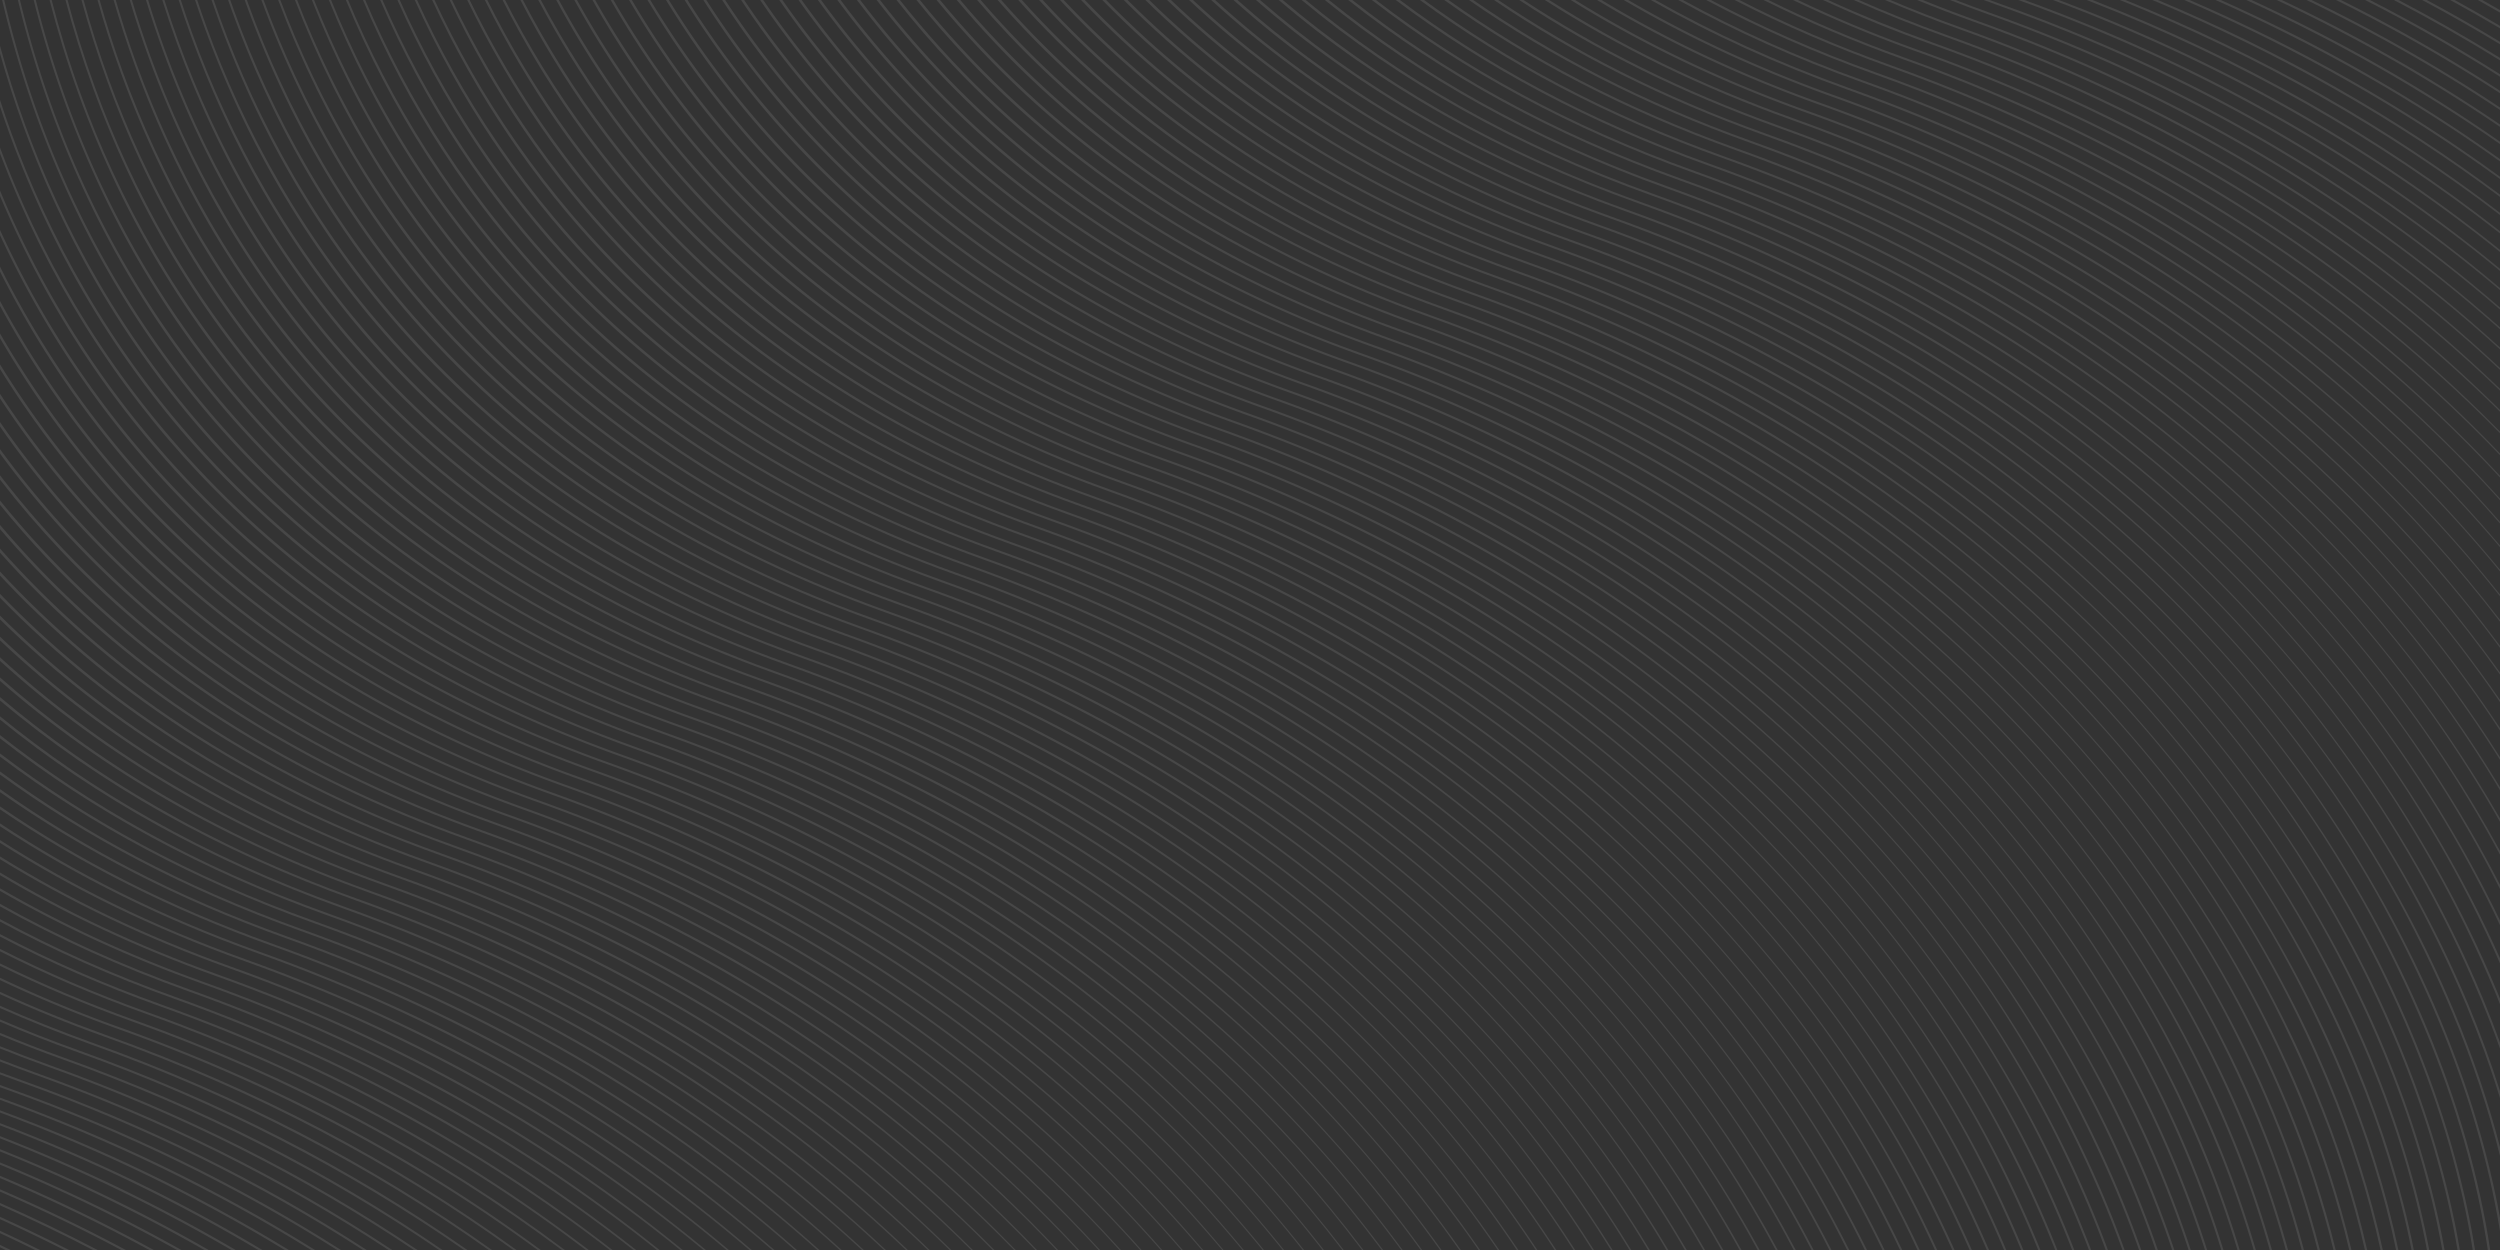 <svg xmlns="http://www.w3.org/2000/svg" width="8000" height="4000" viewBox="0 0 8000 4000"><rect x="0" y="0" width="8000" height="4000" fill="#333333" stroke="none"/><defs><style>.cls-1{isolation:isolate;}.cls-2{opacity:0.1;mix-blend-mode:overlay;}.cls-3{fill:#fff;}</style></defs><g class="cls-1"><g id="Layer_1" data-name="Layer 1"><g class="cls-2"><path class="cls-3" d="M7943.13,0q28.56,16,56.87,32.41v7.93Q7964.72,19.92,7929,0Z"/><path class="cls-3" d="M7854.76,0q73.5,40.32,145.24,82.79v7.9Q7921.3,44.12,7840.36,0Z"/><path class="cls-3" d="M7765.47,0Q7885,64.07,8000,133.72v7.9Q7878.09,67.8,7750.75,0Z"/><path class="cls-3" d="M7675,0q166.9,87.29,325,185.37v7.85Q7835.09,91.06,7660.05,0Z"/><path class="cls-3" d="M7583.47,0Q7799,109.94,8000,237.59v7.84Q7792.31,113.76,7568.2,0Z"/><path class="cls-3" d="M7490.73,0A5101.18,5101.18,0,0,1,8000,290.53v7.75A5196.61,5196.61,0,0,0,7475.16,0Z"/><path class="cls-3" d="M7396.67,0Q7713.46,153.44,8000,344.13v7.68A5196.24,5196.24,0,0,0,7380.9,0Z"/><path class="cls-3" d="M7301.35,0Q7670.91,174.21,8000,398.4V406C7776.92,254.46,7537.93,118.43,7285.28,0Z"/><path class="cls-3" d="M7204.63,0Q7628.52,194.27,8000,453.42v7.5C7749,286.4,7477.32,131.76,7188.2,0Z"/><path class="cls-3" d="M7106.27,0Q7586.15,213.62,8000,509.19v7.37C7721.3,318.17,7416.25,144.59,7089.58,0Z"/><path class="cls-3" d="M7006.36,0C7364.71,154.77,7696.82,343.85,8000,565.66v7.27C7693.75,349.75,7354.71,156.86,6989.36,0Z"/><path class="cls-3" d="M6904.71,0C7302.71,166.57,7669,374.93,8000,622.94v7.16C7666.36,381.15,7292.61,168.54,6887.35,0Z"/><path class="cls-3" d="M6801.23,0C7240.15,177.78,7641.29,405.73,8000,681v7C7639.15,412.29,7229.89,179.58,6783.47,0Z"/><path class="cls-3" d="M6695.71,0c481.21,188.34,918,436.19,1304.29,739.94v6.86C7612.11,443.18,7166.46,189.93,6677.5,0Z"/><path class="cls-3" d="M6588,0C7113,198.21,7586.16,466.28,8000,799.66v6.73C7585.25,473.77,7102.26,199.51,6569.31,0Z"/><path class="cls-3" d="M6478,0C7048.2,207.33,7558.7,496,8000,860.33v6.54C7558.55,504.05,7037.15,208.26,6458.65,0Z"/><path class="cls-3" d="M6347.64,0h18.86q19.83,7.32,39.9,14.5C7006.89,229.43,7541.74,534.11,8000,921.88v6.34C7546.75,546.35,7006.26,236.16,6404.2,20.69Q6375.74,10.51,6347.64,0Z"/><path class="cls-3" d="M6239.68,0h18.09q51.16,19.8,104,38.72C6981.86,260.67,7532,578.34,8000,984.35v6.17c-462.24-399.35-1018.48-723-1640.43-945.61Q6298.88,23.19,6239.68,0Z"/><path class="cls-3" d="M6134.43,0H6152q80.49,32.61,165.21,63C6957.06,292,7522.45,623,8000,1047.78v6C7529.11,636.49,6957.05,299,6315,69.16Q6223,36.25,6134.43,0Z"/><path class="cls-3" d="M6031.87,0h16.92q107.94,45.68,223.76,87.22C6932.5,323.43,7513.18,668,8000,1112.2v5.91c-479.19-435.8-1067.14-787.6-1729.65-1024.7Q6148.12,49.65,6031.87,0Z"/><path class="cls-3" d="M5931.6,0H5948q133.68,59,279.88,111.46C6908.15,354.93,7504.18,713.57,8000,1177.69v5.78C7512.87,728.67,6908.94,362.18,6225.72,117.65Q6074,63.36,5931.6,0Z"/><path class="cls-3" d="M5833.51,0h16q157.89,72.45,333.78,135.71c691.65,247.53,1296.21,614.15,1797,1089.65q9.9,9.41,19.73,18.85v5.73c-494.66-474.36-1114.65-856-1818.88-1108Q6000.76,77.36,5833.51,0Z"/><path class="cls-3" d="M7935.67,1249.61q32.52,30.89,64.33,62.31v5.64C7498.21,823.07,6862.06,425.82,6136.48,166.15A4169.77,4169.77,0,0,1,5737.39,0h15.68a4128,4128,0,0,0,385.61,160C6830.34,407.52,7434.92,774.11,7935.67,1249.61Z"/><path class="cls-3" d="M7891,1273.86q55.52,52.73,109,107v5.54c-508.47-515.22-1160.88-928.57-1908.12-1196Q5856.34,106.09,5643.17,0h15.36c134.72,66.63,279.64,128.41,435.55,184.2C6785.73,431.74,7390.29,798.36,7891,1273.86Z"/><path class="cls-3" d="M7846.43,1298.11Q7925.3,1373,8000,1451v5.49C7485.32,919.94,6816.54,490,6047.25,214.64Q5785.07,120.8,5550.64,0h15.09c148.19,75.93,309.06,145.94,483.72,208.45C6741.1,456,7345.68,822.6,7846.43,1298.11Z"/><path class="cls-3" d="M7801.8,1322.35q102.63,97.47,198.2,200.13V1528C7479.61,969.39,6794.36,522.24,6002.64,238.89Q5714.4,135.72,5459.77,0h14.83c160.88,85.31,337.14,163.59,530.24,232.7C6696.49,480.23,7301.05,846.85,7801.8,1322.35Z"/><path class="cls-3" d="M7757.19,1346.62Q7884,1467.07,8000,1595.38v5.39C7474.44,1019.55,6772.57,554.65,5958,263.14Q5644.26,150.84,5370.38,0H5385c172.86,94.75,363.95,181.34,575.2,257C6651.86,504.5,7256.45,871.1,7757.19,1346.62Z"/><path class="cls-3" d="M7712.56,1370.85Q7864.07,1514.73,8000,1669.7v5.46C7469.84,1070.53,6751.24,587.23,5913.4,287.38Q5574.66,166.15,5282.45,0h14.41C5481,104.25,5686.45,199.18,5915.6,281.19,6607.25,528.75,7211.84,895.35,7712.56,1370.85Z"/><path class="cls-3" d="M7668,1395.12A4550.67,4550.67,0,0,1,8000,1745.58v5.5C7465.85,1122.29,6730.35,620,5868.77,311.6Q5505.52,181.6,5195.85,0h14.26C5404.94,113.79,5624.2,217.1,5871,305.41,6562.62,553,7167.23,919.59,7668,1395.12Z"/><path class="cls-3" d="M7623.32,1419.34A4540.74,4540.74,0,0,1,8000,1823.09v5.62C7462.53,1175,6710,652.87,5824.16,335.85Q5436.83,197.22,5110.5,0h14.12c204.9,123.38,437.55,235.11,701.74,329.66C6518,577.22,7122.6,943.84,7623.32,1419.34Z"/><path class="cls-3" d="M7578.72,1443.61A4527.75,4527.75,0,0,1,8000,1902.35v5.82C7459.93,1228.6,6690.16,686,5779.53,360.1Q5368.55,213,5026.31,0h14c214.4,133,460,253.2,741.41,353.91C6473.38,601.47,7078,968.09,7578.72,1443.61Z"/><path class="cls-3" d="M7534.08,1467.83c170.37,161.79,326.41,334.71,465.92,515.63v6.07C7458.11,1283.24,6670.91,719.32,5734.93,384.34Q5300.68,228.93,4943.29,0h13.89c223.38,142.66,481.55,271.36,779.95,378.15C6428.78,625.71,7033.36,992.33,7534.08,1467.83Z"/><path class="cls-3" d="M7489.48,1492.06c188.76,179.27,359.93,372.21,510.52,574.55V2073C7457.14,1339,6652.31,752.88,5690.29,408.59Q5233.2,245,4861.36,0h13.77C5107,152.33,5377.29,289.59,5692.49,402.4,6384.15,650,6988.73,1016.55,7489.48,1492.06Z"/><path class="cls-3" d="M7444.85,1516.3c207.67,197.22,394,411,555.15,635.63v6.82C7457.1,1396,6634.41,786.7,5645.69,432.84,5326,318.41,5036.76,173.61,4780.47,0h13.66C5033.94,162,5316,307.89,5647.89,426.65,6339.54,674.18,6944.1,1040.8,7444.85,1516.3Z"/><path class="cls-3" d="M7400.21,1540.55c227.15,215.69,428.81,451.19,599.79,699v7.34C7458.09,1454.31,6617.27,820.77,5601.06,457.08,5266.56,337.37,4965.47,184.42,4700.52,0h13.58c247.33,171.72,540.84,326.24,889.16,450.9C6294.91,698.43,6899.5,1065.05,7400.21,1540.55Z"/><path class="cls-3" d="M7355.61,1564.8c247.21,234.76,464.25,493,644.39,765.05v8C7460.22,1514.1,6601,855.16,5556.45,481.33,5207.4,356.41,4894.75,195.3,4621.56,0H4635c254.41,181.42,559,344.65,923.62,475.14C6250.3,722.68,6854.86,1089.3,7355.61,1564.8Z"/><path class="cls-3" d="M7311,1589c268,254.49,500.51,536.53,689,833.91v8.78C7463.6,1575.5,6585.64,889.88,5511.82,505.58,5148.43,375.52,4824.49,206.24,4543.46,0h13.39C4817.91,191.13,5133.21,363.1,5514,499.39,6205.67,746.92,6810.26,1113.54,7311,1589Z"/><path class="cls-3" d="M7266.37,1613.29c289.55,275,537.68,582.07,733.63,905.95v9.68C7468.42,1638.7,6571.36,925,5467.21,529.83,5089.67,394.7,4754.7,217.26,4466.21,0h13.32c267.33,200.82,593,381.61,989.88,523.64C6161.06,771.17,6765.65,1137.79,7266.37,1613.29Z"/><path class="cls-3" d="M7221.76,1637.54c312,296.27,575.88,629.86,778.24,981.54v10.73C7474.83,1704,6558.23,960.51,5422.58,554.07,5031.1,414,4685.4,228.33,4389.82,0H4403c273.19,210.51,609,400.17,1021.74,547.88C6116.43,795.44,6721,1162,7221.76,1637.54Z"/><path class="cls-3" d="M7177.13,1661.78C7512.59,1980.32,7792.47,2342,8000,2723v11.89C7483.08,1771.48,6546.48,996.49,5378,578.29,4972.73,433.26,4616.52,239.46,4314.2,0h13.19c278.68,220.18,624.26,418.74,1052.78,572.1C6071.83,819.66,6676.41,1186.28,7177.13,1661.78Z"/><path class="cls-3" d="M7132.53,1686c360.12,342,656.21,733.72,867.47,1145.56v13.23C7493.48,1841.75,6536.32,1033.06,5333.34,602.54,4914.51,452.64,4548.07,250.65,4239.35,0h13.09c283.83,229.84,638.9,437.38,1083.1,596.35C6027.19,843.91,6631.78,1210.53,7132.53,1686Z"/><path class="cls-3" d="M7087.89,1710.28c386.26,366.78,698.84,790.8,912.11,1235.5v14.62C7506.41,1915.14,6528,1070.3,5288.74,626.79,4856.48,472.08,4480,261.91,4165.24,0h13c288.63,239.48,652.91,456.05,1112.68,620.6C5982.59,868.16,6587.18,1234.78,7087.89,1710.28Z"/><path class="cls-3" d="M7043.29,1734.52c414.12,393.27,743.57,852.32,956.71,1332.08v16.12C7522.37,1992.32,6521.91,1108.34,5244.11,651,4798.59,491.58,4412.35,273.21,4091.82,0h12.93c293.1,249.1,666.32,474.76,1141.55,644.85C5938,892.4,6542.54,1259,7043.29,1734.52Z"/><path class="cls-3" d="M7988.53,3167.86q5.8,13.93,11.47,27.89v17.53q-8.59-21.45-17.53-42.92C7516.33,2050.83,6502,1141.42,5199.5,675.28,4740.88,511.14,4345.07,284.56,4019.1,0H4032C4329.2,258.69,4711.09,493.51,5201.7,669.09c691.65,247.54,1296.24,614.16,1797,1089.66C7434.87,2173,7777.17,2660.26,7988.53,3167.86Z"/><path class="cls-3" d="M6954,1783c436.24,414.25,778.53,901.51,989.87,1409.09q29.91,71.8,56.1,143.88v19.4q-28.62-80.21-62.13-160.75c-466.17-1119.53-1480.52-2028.94-2783-2495.08C4683.3,530.75,4278.14,296,3947,0h12.75c301.1,268.24,691.39,512.29,1197.29,693.34C5848.72,940.87,6453.31,1307.49,6954,1783Z"/><path class="cls-3" d="M6909.44,1807.24c436.22,414.27,778.51,901.51,989.86,1409.11,38.12,91.54,71.75,183.55,100.7,275.16v22.42c-30-97.73-65.63-196.35-106.74-295.07-466.14-1119.51-1480.52-2028.95-2783-2495.08C4625.89,550.42,4211.59,307.4,3875.62,0h12.66c304.64,277.77,703.09,531.09,1224.18,717.59C5804.11,965.14,6408.7,1331.74,6909.44,1807.24Z"/><path class="cls-3" d="M6864.79,1831.49C7301,2245.73,7643.32,2733,7854.67,3240.57c59.71,143.39,108.42,287.92,145.33,430.27V3699c-37.07-149.72-87.58-302.66-151.37-455.86C7382.46,2123.58,6368.11,1214.16,5065.63,748c-497-177.89-920.27-429.13-1260.82-748h12.56c307.91,287.25,714.25,549.93,1250.46,741.83C5759.48,989.37,6364.07,1356,6864.79,1831.49Z"/><path class="cls-3" d="M6820.21,1855.73c436.21,414.27,778.51,901.51,989.85,1409.11,88.14,211.67,152.32,425.8,189.94,631.73v43c-35.56-217-101.09-444.31-196-672.21C7337.88,2147.85,6323.5,1238.41,5021,772.27,4511.45,589.89,4079.42,330.43,3734.57,0h12.48C4058,296.7,4472,568.79,5023.22,766.08,5714.87,1013.64,6319.46,1380.23,6820.21,1855.73Z"/><path class="cls-3" d="M4976.39,796.52C4454.43,609.71,4013.84,342,3665,0h12.34c313.61,306.1,735,587.67,1301.29,790.33,691.65,247.56,1296.24,614.15,1797,1089.65,436.21,414.27,778.51,901.51,989.87,1409.11,99.48,238.94,168.46,481,203.14,710.91H7961c-34-227.83-101.47-467.8-201.65-708.4C7293.25,2172.09,6278.87,1262.66,4976.39,796.52Z"/><path class="cls-3" d="M4931.79,820.74C4397.55,629.53,3948.55,353.61,3595.88,0h12.26C3924.21,315.44,4352.82,606.56,4934,814.55c691.65,247.56,1296.26,614.18,1797,1089.7,436.24,414.25,778.53,901.51,989.88,1409.11,96,230.56,163.56,464,199.35,686.64h-7.51c-35.09-220.57-101.26-452-197.88-684.11C7248.67,2196.34,6234.29,1286.9,4931.79,820.74Z"/><path class="cls-3" d="M4887.15,845C4340.77,649.43,3883.54,365.26,3527.34,0h12.14c318.28,324.74,753.85,625.49,1349.87,838.79C5581,1086.35,6185.59,1453,6686.34,1928.47c436.24,414.27,778.53,901.54,989.88,1409.11,92.5,222.2,158.62,447.13,195.33,662.42h-7.46c-36-213.26-100.82-436.3-193.91-659.88C7204,2220.59,6189.66,1311.12,4887.15,845Z"/><path class="cls-3" d="M4842.55,869.23C4284.13,669.37,3818.85,377,3459.36,0h12c320.25,334,762.55,644.43,1373.39,863,691.65,247.56,1296.26,614.18,1797,1089.71C7078,2367,7420.27,2854.26,7631.61,3361.86c89,213.86,153.64,430.25,191.09,638.14h-7.43c-36.73-205.88-100.13-420.49-189.7-635.61C7159.43,2244.84,6145.05,1335.4,4842.55,869.23Z"/><path class="cls-3" d="M4797.92,893.48c-562.21-201.22-1030-496.25-1390.52-876.91Q3399.59,8.32,3391.84,0h11.9c322,343.19,770.79,663.4,1396.38,887.29,691.65,247.56,1296.23,614.18,1797,1089.68,436.24,414.27,778.53,901.53,989.88,1409.11,85.58,205.57,148.58,413.47,186.6,613.92h-7.38c-37.3-198.47-99.2-404.7-185.26-611.39C7114.78,2269.08,6100.42,1359.62,4797.92,893.48Z"/><path class="cls-3" d="M4753.31,917.73c-562.21-201.22-1030-496.25-1390.52-876.91Q3343.62,20.57,3324.86,0h11.77c323.46,352.32,778.58,682.38,1418.88,911.54,691.65,247.55,1296.26,614.17,1797,1089.7,436.24,414.24,778.54,901.51,989.88,1409.11,82.14,197.29,143.47,396.72,181.89,589.65h-7.35c-37.7-191-98-388.84-180.58-587.12C7070.2,2293.33,6055.81,1383.89,4753.31,917.73Z"/><path class="cls-3" d="M4708.68,942c-562.21-201.21-1030-496.24-1390.52-876.9Q3287.74,32.94,3258.34,0H3270c324.74,361.4,785.94,701.38,1440.91,935.78,691.65,247.54,1296.24,614.16,1797,1089.66,436.24,414.24,778.53,901.51,989.87,1409.08,78.73,189.06,138.34,380.09,177,565.48h-7.31c-37.94-183.48-96.63-373-175.71-562.95C7025.51,2317.52,6011.16,1408.11,4708.68,942Z"/><path class="cls-3" d="M4664.07,966.22C4101.87,765,3634,470,3273.56,89.31Q3232,45.42,3192.31,0h11.5c325.78,370.4,792.87,720.39,1462.46,960,691.65,247.56,1296.24,614.15,1797,1089.65,436.21,414.27,778.51,901.51,989.85,1409.11,75.29,180.82,133.11,363.44,171.81,541.21h-7.26c-38-175.91-95-357.12-170.59-538.7C6980.93,2341.8,5966.55,1432.36,4664.07,966.22Z"/><path class="cls-3" d="M4619.44,990.47c-562.18-201.22-1030-496.27-1390.51-876.93Q3176.33,58,3126.74,0h11.37c326.62,379.34,799.36,739.42,1483.53,984.28,691.65,247.53,1296.24,614.15,1797,1089.65,436.24,414.24,778.53,901.51,989.88,1409.08,71.87,172.62,127.82,346.88,166.42,517h-7.23c-37.93-168.29-93.1-341.21-165.23-514.45C6936.27,2366,5921.92,1456.61,4619.44,990.47Z"/><path class="cls-3" d="M4574.83,1014.71c-562.2-201.21-1030-496.27-1390.51-876.93Q3120.76,70.67,3061.61,0h11.22C3400.07,388.21,3878.29,758.45,4577,1008.52c691.65,247.56,1296.24,614.16,1797,1089.66,436.21,414.27,778.51,901.51,989.85,1409.11,68.46,164.41,122.47,330.32,160.8,492.71h-7.18c-37.69-160.64-91-325.27-159.66-490.21C6891.69,2390.29,5877.31,1480.85,4574.83,1014.71Z"/><path class="cls-3" d="M4530.2,1039C3968,837.75,3500.17,542.69,3139.69,162q-74.43-78.6-142.8-162H3008c327.68,397,811.15,777.5,1524.41,1032.77,691.65,247.53,1296.24,614.15,1797,1089.65,436.24,414.25,778.54,901.51,989.88,1409.09,65.06,156.24,117.07,313.84,155,468.49h-7.16c-37.28-152.94-88.63-309.31-153.86-466C6847,2414.51,5832.68,1505.1,4530.2,1039Z"/><path class="cls-3" d="M4441,1087.43c-562.18-201.22-1030-496.25-1390.51-876.91Q2954.57,109.27,2868.74,0h10.82c327.94,414.33,821.34,815.59,1563.6,1081.24,691.66,247.56,1296.24,614.18,1797,1089.68C6676.39,2585.19,7018.68,3072.45,7230,3580c58.26,139.94,106.05,281,142.62,420h-7.09c-36-137.42-83.23-277.32-141.57-417.44C6757.82,2463,5743.47,1553.57,4441,1087.43Z"/><path class="cls-3" d="M4396.36,1111.68c-562.21-201.22-1030-496.25-1390.52-876.91A3011.85,3011.85,0,0,1,2805.28,0H2816c327.78,422.89,825.86,834.66,1582.61,1105.49,691.65,247.55,1296.26,614.17,1797,1089.7,436.24,414.24,778.54,901.51,989.88,1409.11,54.87,131.8,100.46,264.56,136.14,395.7h-7.07c-35.12-129.6-80.2-261.29-135.11-393.17C6713.24,2487.28,5698.86,1577.84,4396.36,1111.68Z"/><path class="cls-3" d="M4351.73,1135.92c-562.18-201.21-1030-496.24-1390.52-876.9a3014.33,3014.33,0,0,1-219-259h10.52c327.45,431.34,830,853.73,1601.2,1129.73,691.65,247.56,1296.23,614.18,1797,1089.68,436.24,414.27,778.54,901.54,989.88,1409.11A3270.2,3270.2,0,0,1,7270.22,4000h-7a3222.33,3222.33,0,0,0-128.43-368.95C6668.59,2511.53,5654.23,1602.06,4351.73,1135.92Z"/><path class="cls-3" d="M4307.12,1160.17C3744.91,959,3277.09,663.93,2916.61,283.26A3009.25,3009.25,0,0,1,2679.51,0h10.39c326.93,439.73,833.78,872.81,1619.42,1154,691.65,247.56,1296.26,614.18,1797,1089.7,436.24,414.25,778.54,901.51,989.88,1409.11A3283.23,3283.23,0,0,1,7218.69,4000h-7a3235.4,3235.4,0,0,0-121.52-344.67C6624,2535.77,5609.63,1626.33,4307.12,1160.17Z"/><path class="cls-3" d="M4262.49,1184.42C3700.31,983.2,3232.45,688.17,2872,307.51A3014.44,3014.44,0,0,1,2617.19,0h10.25c326.23,448,837.18,891.89,1637.25,1178.23,691.65,247.56,1296.24,614.15,1797,1089.65,436.22,414.27,778.51,901.54,989.88,1409.11A3297.4,3297.4,0,0,1,7167,4000h-7a3247.87,3247.87,0,0,0-114.43-320.48C6579.35,2560,5565,1650.56,4262.49,1184.42Z"/><path class="cls-3" d="M4217.88,1208.66c-562.2-201.21-1030-496.24-1390.51-876.9A3013,3013,0,0,1,2555.23,0h10.11c325.38,456.19,840.23,911,1654.74,1202.47,691.65,247.56,1296.24,614.16,1797,1089.66,436.21,414.27,778.51,901.51,989.85,1409.11,41.39,99.41,77.5,199.36,108.06,298.76h-7c-30.11-98.11-65.82-197.13-107.1-296.26C6534.74,2584.24,5520.36,1674.8,4217.88,1208.66Z"/><path class="cls-3" d="M4173.25,1232.91C3611.07,1031.7,3143.22,736.64,2782.74,356A3011.93,3011.93,0,0,1,2493.65,0h10C2828,464.27,3346.53,930.06,4175.45,1226.72c691.65,247.53,1296.24,614.15,1797,1089.65,436.24,414.25,778.53,901.51,989.88,1409.09,38,91.34,71.6,183.14,100.5,274.54h-7q-42.72-135.26-99.55-272C6490.09,2608.46,5475.73,1699.05,4173.25,1232.91Z"/><path class="cls-3" d="M4128.64,1257.16c-562.2-201.22-1030-496.27-1390.51-876.93A3012.89,3012.89,0,0,1,2432.4,0h9.83c323.15,472.25,845.25,949.14,1688.61,1251,691.66,247.56,1296.24,614.15,1797,1089.65,436.21,414.27,778.51,901.51,989.85,1409.11,34.67,83.26,65.63,166.9,92.73,250.27h-7q-40.05-123.3-91.79-247.76C6445.5,2632.73,5431.12,1723.3,4128.64,1257.16Z"/><path class="cls-3" d="M4084,1281.4C3521.83,1080.19,3054,785.13,2693.5,404.47A3012.22,3012.22,0,0,1,2371.52,0h9.68c321.79,480.11,847.23,968.22,1705,1275.21,691.65,247.54,1296.24,614.16,1797,1089.66,436.24,414.24,778.54,901.51,989.88,1409.08q47,112.8,84.74,226.05h-7q-37.16-111.33-83.8-223.52C6400.85,2657,5386.49,1747.54,4084,1281.4Z"/><path class="cls-3" d="M4039.41,1305.65c-562.21-201.21-1030-496.27-1390.52-876.93A3012.11,3012.11,0,0,1,2310.94,0h9.55c320.27,487.87,848.87,987.3,1721.12,1299.46,691.65,247.56,1296.23,614.15,1797,1089.68,436.24,414.24,778.54,901.51,989.88,1409.11Q6870.38,3898.92,6905,4000h-7q-34-99.3-75.59-199.24C6356.27,2681.23,5341.91,1771.79,4039.41,1305.65Z"/><path class="cls-3" d="M3994.8,1329.87c-562.21-201.21-1030-496.24-1390.51-876.9A3012.8,3012.8,0,0,1,2250.72,0h9.42C2578.73,495.49,3110.29,1006.35,3997,1323.68c691.65,247.56,1296.24,614.18,1797,1089.68,436.24,414.27,778.53,901.54,989.88,1409.11q36.87,88.59,68.11,177.53h-7q-30.69-87.28-67.18-175C6311.63,2705.48,5297.28,1796,3994.8,1329.87Z"/><path class="cls-3" d="M3950.17,1354.12C3388,1152.9,2920.13,857.88,2559.65,477.21A3013.48,3013.48,0,0,1,2190.8,0h9.28c316.76,503,851.12,1025.41,1752.29,1347.93,691.65,247.56,1296.26,614.18,1797,1089.7,436.24,414.25,778.54,901.51,989.88,1409.11q31.85,76.5,59.47,153.26h-7q-27.12-75.21-58.53-150.72C6267.05,2729.72,5252.67,1820.28,3950.17,1354.12Z"/><path class="cls-3" d="M3905.54,1378.37C3343.36,1177.15,2875.5,882.12,2515,501.46A3014.49,3014.49,0,0,1,2131.21,0h9.14c314.78,510.4,851.73,1044.47,1767.39,1372.18,691.65,247.56,1296.24,614.17,1797,1089.68C6141,2876.12,6483.26,3363.39,6694.6,3871q26.82,64.41,50.65,129h-7q-23.34-63.16-49.69-126.5C6222.4,2754,5208,1844.51,3905.54,1378.37Z"/><path class="cls-3" d="M3860.93,1402.61c-562.21-201.21-1030-496.24-1390.51-876.9A3014.72,3014.72,0,0,1,2071.93,0h9c312.67,517.7,852,1063.53,1782.2,1396.42,691.65,247.56,1296.26,614.18,1797,1089.71,436.24,414.24,778.54,901.51,989.88,1409.11q21.78,52.31,41.59,104.76h-7q-19.32-51.06-40.61-102.23C6177.82,2778.22,5163.44,1868.78,3860.93,1402.61Z"/><path class="cls-3" d="M3816.3,1426.86c-562.18-201.21-1030-496.24-1390.52-876.91A3016.26,3016.26,0,0,1,2012.94,0h8.88c310.38,524.8,852,1082.57,1796.68,1420.67,691.65,247.56,1296.24,614.18,1797,1089.68,436.24,414.27,778.54,901.53,989.88,1409.11q16.74,40.22,32.32,80.54h-7q-15.09-39-31.34-78C6133.16,2802.46,5118.8,1893,3816.3,1426.86Z"/><path class="cls-3" d="M3771.69,1451.11c-562.2-201.22-1030-496.25-1390.51-876.91A3017.15,3017.15,0,0,1,1954.27,0H1963c308,531.83,851.62,1101.61,1810.88,1444.92,691.65,247.56,1296.24,614.15,1797,1089.65,436.21,414.27,778.51,901.51,989.85,1409.11q11.72,28.14,22.86,56.32h-7q-10.67-26.89-21.86-53.81C6088.55,2826.68,5074.17,1917.25,3771.69,1451.11Z"/><path class="cls-3" d="M3727.06,1475.35c-562.18-201.21-1030-496.24-1390.51-876.9A3018.53,3018.53,0,0,1,1895.87,0h8.62c305.43,538.66,850.91,1120.63,1824.77,1469.16,691.65,247.54,1296.24,614.16,1797,1089.66,436.24,414.24,778.53,901.51,989.88,1409.08q6.67,16,13.17,32.1h-7.06q-6-14.77-12.15-29.57C6043.9,2850.91,5029.54,1941.49,3727.06,1475.35Z"/><path class="cls-3" d="M3682.46,1499.6c-562.21-201.21-1030-496.27-1390.52-876.93A3018.9,3018.9,0,0,1,1837.79,0h8.49C2149,545.39,2696.17,1139.65,3684.65,1493.41c691.66,247.56,1296.24,614.15,1797,1089.65,436.21,414.27,778.51,901.51,989.85,1409.11,1.09,2.61,2.16,5.22,3.24,7.83h-7.08c-.73-1.77-1.46-3.55-2.2-5.32C5999.32,2875.18,4984.93,1965.74,3682.46,1499.6Z"/><path class="cls-3" d="M3637.85,1523.85c-562.21-201.22-1030-496.27-1390.52-876.93A3020.94,3020.94,0,0,1,1780,0h8.37c299.92,551.93,848.53,1158.64,1851.7,1517.66,691.65,247.53,1296.21,614.15,1797,1089.65,431.51,409.78,771.1,891,982.95,1392.69h-7.1C5943.18,2889.16,4933,1987.36,3637.85,1523.85Z"/><path class="cls-3" d="M3593.22,1548.09c-562.21-201.21-1030-496.27-1390.52-876.93C2012.62,470.44,1852,245.77,1722.44,0h8.25c297,558.35,846.87,1177.63,1864.73,1541.9,691.65,247.56,1296.24,614.16,1797,1089.66C5817,3034.75,6152.52,3507.07,6365,4000h-7.1C5883.86,2900.31,4878.91,2008.23,3593.22,1548.09Z"/><path class="cls-3" d="M3548.61,1572.34c-562.21-201.21-1030-496.27-1390.51-876.93C1961.78,488.11,1796.84,255.26,1665.19,0h8.13c293.87,564.56,844.85,1196.59,1877.49,1566.15,691.65,247.56,1296.24,614.15,1797,1089.66,417.61,396.57,749.08,860,962.06,1344.19h-7.12C5824.42,2911.45,4824.84,2029.09,3548.61,1572.34Z"/><path class="cls-3" d="M3504,1596.56c-562.21-201.21-1030-496.24-1390.52-876.9C1911,505.81,1741.82,264.77,1608.18,0h8c290.65,570.64,842.54,1215.51,1890,1590.37,691.65,247.56,1296.26,614.18,1797,1089.71,410.63,389.92,738,844.54,951.29,1319.92h-7.1C5764.93,2922.57,4770.73,2049.93,3504,1596.56Z"/><path class="cls-3" d="M3459.37,1620.81c-562.2-201.21-1030-496.24-1390.51-876.91C1860.18,523.55,1687,274.32,1551.47,0h7.91c287.31,576.5,839.89,1234.44,1902.19,1614.62,691.65,247.56,1296.24,614.18,1797,1089.68,403.65,383.32,726.85,829.13,940.31,1295.7h-7.07C5705.33,2933.74,4716.59,2070.75,3459.37,1620.81Z"/><path class="cls-3" d="M3414.74,1645.06c-562.2-201.22-1030-496.25-1390.51-876.91C1809.42,541.32,1632.18,283.89,1495,0h7.8c283.83,582.24,836.92,1253.35,1914.13,1638.87,691.65,247.56,1296.27,614.18,1797,1089.7C5610.57,3105.21,5929.53,3542.23,6143,4000h-7C5645.71,2944.9,4662.43,2091.6,3414.74,1645.06Z"/><path class="cls-3" d="M3370.14,1669.3c-562.21-201.21-1030-496.24-1390.52-876.9C1758.71,559.13,1577.52,293.49,1438.79,0h7.71c280.25,587.77,833.65,1272.24,1925.84,1663.11,691.65,247.56,1296.23,614.18,1797,1089.68,389.64,370,704.32,798.27,917.7,1247.21h-7C5586,2956.09,4608.23,2112.4,3370.14,1669.3Z"/><path class="cls-3" d="M3325.5,1693.55c-562.2-201.21-1030-496.24-1390.51-876.9C1708,577,1523,303.12,1382.85,0h7.61c276.51,593.1,830,1291.1,1937.24,1687.36,691.65,247.56,1296.24,614.18,1797,1089.68,382.61,363.35,693,782.85,906.06,1223h-6.93C5526.19,2967.28,4554,2133.21,3325.5,1693.55Z"/><path class="cls-3" d="M3280.9,1717.8c-562.21-201.22-1030-496.25-1390.52-876.91-233-246-421.83-528.11-563.23-840.89h7.5c272.7,598.22,826.08,1309.93,1948.45,1711.61,691.65,247.53,1296.21,614.15,1797,1089.65,375.59,356.67,681.53,767.45,894.23,1198.74h-6.87C5466.34,2978.47,4499.77,2154,3280.9,1717.8Z"/><path class="cls-3" d="M4485.6,1063.18c-562.21-201.21-1030-496.24-1390.52-876.9q-85.2-90-162.46-186.28h11C3271.47,405.7,3760,796.53,4487.8,1057c691.65,247.56,1296.26,614.18,1797,1089.71,436.24,414.24,778.54,901.51,989.88,1409.11,61.65,148.07,111.57,297.36,148.89,444.19h-7.12c-36.72-145.18-86-293.3-147.81-441.66C6802.48,2438.78,5788.1,1529.35,4485.6,1063.18Z"/><path class="cls-3" d="M3236.27,1742c-562.21-201.21-1030-496.24-1390.52-876.9-239-252.4-431.53-542.68-574.08-865.14h7.44c268.72,603.13,821.79,1328.73,1959.36,1735.85,691.65,247.56,1296.23,614.16,1797,1089.66,368.53,350,670,752.06,882.15,1174.49h-6.8C5406.39,2989.68,4445.5,2174.81,3236.27,1742Z"/><path class="cls-3" d="M3191.66,1766.29c-562.21-201.21-1030-496.27-1390.52-876.93C1556.15,630.68,1360,332.18,1216.48,0h7.34c264.63,607.77,817.16,1347.51,1970,1760.1,691.65,247.53,1296.21,614.15,1797,1089.65C5352.29,3193,5649.27,3586.44,5860.69,4000H5854C5346.35,3000.88,4391.18,2195.59,3191.66,1766.29Z"/><path class="cls-3" d="M3147,1790.54c-562.21-201.22-1030-496.27-1390.52-876.93-250.93-265-450.6-571.71-595-913.61h7.26C1429.2,612.26,1981,1366.26,3149.23,1784.35c691.65,247.56,1296.24,614.15,1797,1089.65,354.4,336.57,646.81,721.31,857.36,1126h-6.64C5286.25,3012.12,4336.85,2216.36,3147,1790.54Z"/><path class="cls-3" d="M3102.42,1814.78c-562.2-201.21-1030-496.26-1390.51-876.93C1455.05,666.63,1251.88,351.67,1106.75,0h7.2c256.13,616.44,806.94,1385,1990.67,1808.59,691.65,247.54,1296.21,614.16,1797,1089.66,347.32,329.83,635.1,705.95,844.64,1101.75h-6.56C5226,3023.33,4282.48,2237.12,3102.42,1814.78Z"/><path class="cls-3" d="M3057.79,1839c-562.21-201.21-1030-496.27-1390.52-876.93C1404.53,684.66,1198,361.44,1052.24,0h7.14C1311.08,620.45,1860.72,1403.64,3060,1832.84,3751.64,2080.4,4356.23,2447,4857,2922.5c340.22,323.1,623.3,690.59,831.7,1077.5h-6.47C5165.79,3034.58,4228.08,2257.86,3057.79,1839Z"/><path class="cls-3" d="M3013.18,1863.25C2451,1662,1983.15,1367,1622.67,986.35,1354.06,702.71,1144.21,371.25,998,0h7.08c247.16,624.15,795.39,1422.25,2010.33,1857.06,691.65,247.56,1296.24,614.18,1797,1089.68C5145.46,3263.08,5423.79,3622,5630.87,4000h-6.38C5105.4,3045.81,4173.66,2278.57,3013.18,1863.25Z"/><path class="cls-3" d="M2968.55,1887.5c-562.2-201.21-1030-496.24-1390.51-876.91C1303.6,720.8,1090.48,381.07,943.89,0h7C1193.44,627.59,1740,1440.85,2970.75,1881.31,3662.4,2128.87,4267,2495.49,4767.74,2971c326,309.57,599.5,659.9,805.12,1029h-6.28C5045,3057.07,4119.2,2299.29,2968.55,1887.5Z"/><path class="cls-3" d="M2924,1911.75c-562.21-201.22-1030-496.25-1390.52-876.91C1253.18,738.91,1036.88,390.92,890.07,0h7c237.75,630.75,782.43,1459.4,2029.08,1905.56,691.65,247.56,1296.23,614.18,1797,1089.68C5042,3298,5310.59,3639.79,5514.62,4000h-6.18C4984.43,3068.32,4064.7,2320,2924,1911.75Z"/><path class="cls-3" d="M2879.31,1936c-562.2-201.21-1030-496.24-1390.51-876.9C1202.77,757.06,983.36,400.76,836.45,0h7c232.87,633.63,775.41,1477.91,2038.08,1929.8,691.65,247.56,1296.24,614.18,1797,1089.68,311.68,296,575.38,629.23,777.65,980.52h-6.09C4923.81,3079.6,4010.17,2340.7,2879.31,1936Z"/><path class="cls-3" d="M2834.71,1960.24C2272.5,1759,1804.67,1464,1444.19,1083.34,1155.76,778.77,935.06,419,788.15,14.14Q785.57,7.06,783.06,0h7q2.13,5.94,4.28,11.89c230.34,635,771.71,1487.33,2042.6,1942.16,691.65,247.56,1296.24,614.18,1797,1089.68,304.5,289.17,563.21,613.89,763.58,956.27h-6C4863.11,3090.87,3955.61,2361.41,2834.71,1960.24Z"/><path class="cls-3" d="M2790.08,1984.49c-562.21-201.22-1030-496.25-1390.52-876.91C1111.13,803,890.43,443.27,743.51,38.39q-7-19.25-13.64-38.39h7q6.3,18,12.86,36.14c230.34,635,771.7,1487.32,2042.6,1942.16C3483.93,2225.83,4088.51,2592.45,4589.23,3068c297.32,282.33,551,598.58,749.3,932.05h-5.89C4802.3,3102.14,3901,2382.07,2790.08,1984.49Z"/><path class="cls-3" d="M2745.47,2008.73c-562.21-201.21-1030-496.24-1390.51-876.9C1066.52,827.26,845.82,467.52,698.91,62.64Q687.49,31.17,676.91,0h6.93q10.24,30.06,21.23,60.39c230.35,635,771.71,1487.32,2042.6,1942.15,691.65,247.54,1296.21,614.16,1797,1089.66,290.08,275.48,538.62,583.24,734.74,907.8h-5.78C4741.42,3113.43,3846.36,2402.74,2745.47,2008.73Z"/><path class="cls-3" d="M2700.84,2033c-562.21-201.21-1030-496.27-1390.52-876.93-288.43-304.57-509.13-664.28-656-1069.19Q638.41,43.14,624.16,0h6.9q14,42,29.38,84.63C890.79,719.58,1432.15,1572,2703,2026.79c691.65,247.54,1296.24,614.15,1797,1089.66,282.86,268.6,526.21,567.91,720,883.55h-5.7C4680.42,3124.72,3791.69,2423.38,2700.84,2033Z"/><path class="cls-3" d="M2656.23,2057.23C2094,1856,1626.2,1561,1265.72,1180.3,977.29,875.73,756.58,516,609.67,111.11q-20.32-56-38-111.11h6.89q17.43,53.94,37.32,108.88c230.35,635,771.71,1487.32,2042.6,1942.16,691.65,247.53,1296.21,614.15,1797,1089.65,275.6,261.72,513.69,552.59,705,859.31h-5.59C4619.36,3136,3737,2444,2656.23,2057.23Z"/><path class="cls-3" d="M2611.6,2081.48c-562.21-201.22-1030-496.27-1390.51-876.94C932.65,900,712,540.26,565,135.35Q540.22,67,519.28,0h6.86q20.72,65.79,45.06,133.13c230.35,634.94,771.71,1487.32,2042.6,1942.16,691.65,247.53,1296.24,614.15,1797,1089.65,268.34,254.81,501.11,537.26,689.75,835.06H5095C4558.16,3147.32,3682.23,2464.64,2611.6,2081.48Z"/><path class="cls-3" d="M2567,2105.72c-562.2-201.21-1030-496.27-1390.51-876.93C888.05,924.22,667.35,564.51,520.43,159.6Q491.11,78.76,467.15,0H474q23.78,77.57,52.6,157.37c230.34,635,771.7,1487.33,2042.59,1942.16,691.66,247.54,1296.24,614.16,1797,1089.66,261.05,247.88,488.43,521.92,674.27,810.81H5035C4496.9,3158.63,3627.46,2485.25,2567,2105.72Z"/><path class="cls-3" d="M2522.36,2129.94c-562.2-201.21-1030-496.24-1390.51-876.9C843.42,948.47,622.71,588.75,475.8,183.85Q441.95,90.52,415.21,0h6.84Q448.66,89.27,482,181.62c230.35,635,771.71,1487.3,2042.6,1942.13,691.65,247.56,1296.24,614.18,1797,1089.68,253.72,241,475.66,506.6,658.54,786.57h-5.33C4435.53,3169.93,3572.63,2505.81,2522.36,2129.94Z"/><path class="cls-3" d="M2477.76,2154.19c-562.21-201.21-1030-496.24-1390.52-876.9C798.81,972.72,578.11,613,431.19,208.09,405.59,137.51,383.15,68,363.49,0h6.81C389.8,67.26,412,136.05,437.36,205.87,667.7,840.82,1209.06,1693.17,2480,2148c691.65,247.56,1296.26,614.18,1797,1089.71,246.39,234,462.8,491.23,642.59,762.29h-5.25C4374.07,3181.25,3517.77,2526.41,2477.76,2154.19Z"/><path class="cls-3" d="M2433.12,2178.44c-562.2-201.22-1030-496.25-1390.51-876.91C754.18,997,533.48,637.25,386.56,232.34,357.9,153.33,333.21,75.65,312,0h6.8c21.11,74.94,45.59,151.88,74,230.12,230.34,634.94,771.7,1487.29,2042.59,1942.13,691.66,247.56,1296.24,614.18,1797,1089.68,239,227,449.86,475.91,626.39,738.07h-5.18C4312.48,3192.57,3462.86,2547,2433.12,2178.44Z"/><path class="cls-3" d="M2388.52,2202.68c-562.21-201.21-1030-496.24-1390.52-876.9C709.57,1021.21,488.87,661.5,342,256.59,310.22,169.12,283.36,83.26,260.62,0h6.78c22.6,82.56,49.26,167.66,80.72,254.36,230.35,634.95,771.71,1487.3,2042.6,1942.13,691.65,247.56,1296.26,614.18,1797,1089.71,231.65,220,436.82,460.54,609.94,713.8h-5.09C4250.82,3203.89,3407.92,2567.53,2388.52,2202.68Z"/><path class="cls-3" d="M2343.89,2226.93c-562.18-201.21-1030-496.24-1390.52-876.9C665,1045.46,444.24,685.72,297.35,280.81c-34.82-96-63.79-190-87.87-280.81h6.77c24,90.18,52.76,183.55,87.34,278.84C534,913.71,1075.35,1766,2346.09,2220.74c691.65,247.56,1296.24,614.18,1797,1089.68,224.24,212.95,423.66,445.2,593.24,689.58h-5C4189,3215.22,3352.91,2588.05,2343.89,2226.93Z"/><path class="cls-3" d="M2299.28,2251.18c-562.21-201.22-1030-496.25-1390.51-876.91C620.34,1069.7,399.63,710,252.72,305.06,214.79,200.5,183.81,98.26,158.53,0h6.77c25.18,97.65,56,199.22,93.68,303.09C489.36,938,1030.72,1790.21,2301.48,2245c691.65,247.56,1296.24,614.15,1797,1089.65,216.82,205.91,410.42,429.86,576.29,665.36h-4.94C4127.15,3226.55,3297.9,2608.57,2299.28,2251.18Z"/><path class="cls-3" d="M2254.65,2275.42c-562.21-201.21-1030-496.24-1390.52-876.9C575.7,1094,355,734.21,208.09,329.3A3325.43,3325.43,0,0,1,107.75,0h6.76a3320.8,3320.8,0,0,0,99.84,327.33C444.72,962.2,986.09,1814.45,2256.85,2269.24c691.65,247.53,1296.24,614.15,1797,1089.65,209.38,198.82,397.1,414.47,559.1,641.11H4608C4065.13,3237.88,3242.81,2629.08,2254.65,2275.42Z"/><path class="cls-3" d="M2210,2299.67c-562.2-201.21-1030-496.27-1390.51-876.93-288.43-304.57-509.14-664.28-656-1069.19A3334.87,3334.87,0,0,1,57.2,0h6.73A3326.33,3326.33,0,0,0,169.64,351.32c230.35,635,771.71,1487.33,2042.6,1942.16,691.65,247.56,1296.24,614.16,1797,1089.66,201.88,191.72,383.63,399.09,541.61,616.86H4546C4003,3249.22,3187.7,2649.56,2210,2299.67Z"/><path class="cls-3" d="M2165.41,2323.92c-562.2-201.21-1030-496.27-1390.51-876.93C486.47,1142.42,265.76,782.7,118.85,377.8A3340.67,3340.67,0,0,1,6.8,0h6.72A3333.05,3333.05,0,0,0,125,375.57c230.35,635,771.71,1487.32,2042.6,1942.16,691.65,247.53,1296.24,614.15,1797,1089.65C4159,3592,4334.68,3791.07,4488.49,4000h-4.76C3940.79,3260.55,3132.53,2670,2165.41,2323.92Z"/><path class="cls-3" d="M2120.81,2348.17C1558.6,2147,1090.77,1851.9,730.29,1471.24,441.86,1166.67,221.16,807,74.24,402,45.75,323.5,21.18,246.26,0,171V146.59c22.53,82.2,49.1,166.93,80.41,253.23C310.75,1034.77,852.11,1887.14,2123,2342c691.66,247.56,1296.24,614.15,1797,1089.65,186.84,177.44,356.44,368.28,505.91,568.37h-4.7C3878.46,3271.89,3077.32,2690.49,2120.81,2348.17Z"/><path class="cls-3" d="M2076.17,2372.39c-562.18-201.22-1030-496.25-1390.51-876.91C397.25,1190.91,176.52,831.2,29.64,426.29Q14,383.31,0,340.89v-21q16.82,51.75,35.88,104.39C266.25,1059.17,807.63,1911.41,2078.37,2366.2c691.65,247.56,1296.24,614.18,1797,1089.68C4054.65,3626.14,4218.05,3808.74,4363,4000h-4.68C3816,3283.22,3022.06,2710.9,2076.17,2372.39Z"/><path class="cls-3" d="M2031.57,2396.63c-562.21-201.21-1030-496.24-1390.52-876.9C362.27,1225.35,146.76,879.44,0,491V472.35c235.23,632.26,778.84,1469,2033.77,1918.09C2725.42,2638,3330,3004.62,3830.75,3480.15c171.7,163,328.83,337.4,469.17,519.85h-4.66C3753.41,3294.56,2966.76,2731.34,2031.57,2396.63Z"/><path class="cls-3" d="M1986.94,2420.88c-562.19-201.21-1030-496.24-1390.52-876.9C344.68,1278.13,144.51,970.27,0,627V609.76c256.76,615.8,807.76,1382.13,1989.13,1804.93,691.66,247.56,1296.24,614.18,1797,1089.68A4518,4518,0,0,1,4236.51,4000h-4.65C3690.69,3305.9,2911.39,2751.73,1986.94,2420.88Z"/><path class="cls-3" d="M1942.33,2445.13c-562.21-201.22-1030-496.25-1390.52-876.91C325,1328.73,140.1,1055.14,0,752.29V735.86c274,596.43,827.49,1303.3,1944.53,1703.08,691.65,247.56,1296.26,614.18,1797,1089.7A4522.79,4522.79,0,0,1,4172.84,4000h-4.64C3627.87,3317.25,2856,2772.13,1942.33,2445.13Z"/><path class="cls-3" d="M1897.7,2469.37c-562.18-201.21-1030-496.24-1390.52-876.9C303.71,1377.6,133.94,1135.27,0,869V853.11C287.93,1428.52,840.4,2084,1899.9,2463.19c691.65,247.55,1296.24,614.17,1797,1089.67a4531,4531,0,0,1,412,447.14h-4.64C3564.89,3328.59,2800.52,2792.48,1897.7,2469.37Z"/><path class="cls-3" d="M1853.09,2493.62c-562.21-201.21-1030-496.24-1390.51-876.9A3020.34,3020.34,0,0,1,0,978.6V963.12C299.1,1516.82,848.09,2127,1855.29,2487.43c691.65,247.56,1296.24,614.16,1797,1089.66A4535.7,4535.7,0,0,1,4044.64,4000H4040C3501.82,3339.93,2745,2812.83,1853.09,2493.62Z"/><path class="cls-3" d="M1808.46,2517.87c-562.18-201.22-1030-496.24-1390.52-876.91A3016.27,3016.27,0,0,1,0,1082.25v-15.13c308,531.71,851.62,1101.33,1810.66,1444.56,691.65,247.53,1296.24,614.15,1797,1089.65A4540.63,4540.63,0,0,1,3980.1,4000h-4.64C3438.59,3351.26,2689.44,2833.16,1808.46,2517.87Z"/><path class="cls-3" d="M1763.85,2542.12c-562.2-201.22-1030-496.27-1390.51-876.93A3013.8,3013.8,0,0,1,0,1180.76v-14.84c315,509.77,851.7,1042.77,1766.05,1370,691.65,247.56,1296.24,614.15,1797,1089.65A4549,4549,0,0,1,3915.3,4000h-4.66C3375.25,3362.6,2633.83,2853.47,1763.85,2542.12Z"/><path class="cls-3" d="M1719.22,2566.36c-562.18-201.21-1030-496.27-1390.51-876.93A3012.29,3012.29,0,0,1,0,1274.82v-14.6c320.24,488,848.9,987.68,1721.42,1300,691.65,247.54,1296.24,614.16,1797,1089.66A4551.26,4551.26,0,0,1,3850.19,4000h-4.71C3311.74,3373.93,2578.14,2873.76,1719.22,2566.36Z"/><path class="cls-3" d="M1674.62,2590.61c-562.21-201.21-1030-496.27-1390.52-876.93A3012.27,3012.27,0,0,1,0,1364.9v-14.33c324,466.62,843.64,935.67,1676.81,1233.85,691.66,247.56,1296.24,614.15,1797,1089.65q164.73,156.45,311,325.93h-4.74C3248.13,3385.27,2522.41,2894,1674.62,2590.61Z"/><path class="cls-3" d="M1630,2614.86C1067.8,2413.64,600,2118.59,239.47,1737.93A3013.52,3013.52,0,0,1,0,1451.44v-14.08C326.46,1883,836.25,2323.81,1632.18,2608.67c691.65,247.56,1296.24,614.15,1797,1089.65q152.88,145.2,289.92,301.68h-4.8C3184.35,3396.6,2466.61,2914.27,1630,2614.86Z"/><path class="cls-3" d="M1585.38,2639.08c-562.21-201.22-1030-496.25-1390.52-876.91Q91.6,1653.14,0,1534.79V1521c327.71,425.14,827,839.71,1587.58,1111.91,691.65,247.56,1296.26,614.18,1797,1089.7q141,133.89,268.51,277.41h-4.81C3120.46,3407.91,2410.78,2934.49,1585.38,2639.08Z"/><path class="cls-3" d="M1540.75,2663.32c-562.18-201.21-1030-496.24-1390.52-876.9Q71.75,1703.55,0,1615.27V1601.7C327.89,2006.84,816.11,2397,1543,2657.13c691.65,247.56,1296.23,614.18,1797,1089.68q129,122.54,246.8,253.19h-4.87C3056.39,3419.22,2354.85,2954.68,1540.75,2663.32Z"/><path class="cls-3" d="M1496.14,2687.57c-562.21-201.21-1030-496.24-1390.51-876.9Q51.2,1753.19,0,1693.12v-13.31c327.09,385.67,803.76,753,1498.34,1001.57,691.65,247.56,1296.26,614.18,1797,1089.71q117,111.09,224.76,228.91h-4.94C2992.17,3430.54,2298.88,2974.87,1496.14,2687.57Z"/><path class="cls-3" d="M1451.51,2711.82C889.33,2510.6,421.47,2215.58,61,1834.91q-31-32.76-61-66.38v-13c325.38,366.73,790.08,712.63,1453.71,950.14,691.65,247.56,1296.24,614.18,1797,1089.68q104.92,99.63,202.43,204.69h-5.06C2927.77,3441.85,2242.82,2995,1451.51,2711.82Z"/><path class="cls-3" d="M1406.9,2736.07c-562.2-201.22-1030-496.25-1390.51-876.91Q8.16,1850.46,0,1841.7v-12.76C322.84,2177.28,775.23,2503,1409.1,2729.88c691.65,247.55,1296.27,614.17,1797,1089.7q92.76,88.08,179.75,180.42h-5.15C2863.24,3453.16,2186.72,3015.16,1406.9,2736.07Z"/><path class="cls-3" d="M1362.3,2760.31c-547.66-196-1005.74-481-1362.3-847.54v-12.46c319.53,330.48,759.29,637.22,1364.5,853.81,691.65,247.54,1296.21,614.16,1797,1089.66q80.57,76.5,156.77,156.22H3313C2798.55,3464.45,2130.54,3035.26,1362.3,2760.31Z"/><path class="cls-3" d="M1317.66,2784.56C792.59,2596.64,349.86,2326.87,0,1982v-12.2c315.49,313.16,742.35,601.93,1319.86,808.61,691.65,247.56,1296.24,614.15,1797,1089.65q68.25,64.83,133.38,132h-5.36C2733.68,3475.74,2074.29,3055.35,1317.66,2784.56Z"/><path class="cls-3" d="M1273.06,2808.81c-503-180-930.44-435.18-1273.06-759.54v-11.86c310.79,296.36,724.53,568.11,1275.26,765.21,691.65,247.53,1296.21,614.15,1797,1089.65q55.89,53.07,109.68,107.73h-5.47C2668.65,3487,2018,3075.41,1273.06,2808.81Z"/><path class="cls-3" d="M1228.43,2833.05C747,2660.76,334.86,2419.66,0,2114.94v-11.56c305.47,280.08,705.85,535.67,1230.63,723.48,691.65,247.56,1296.23,614.16,1797,1089.66q43.44,41.25,85.63,83.48h-5.59C2603.46,3498.29,1961.59,3095.44,1228.43,2833.05Z"/><path class="cls-3" d="M0,2179v-11.25c299.55,264.32,686.41,504.56,1186,683.36,691.65,247.53,1296.21,614.15,1797,1089.65q30.93,29.38,61.23,59.24h-5.74c-500.41-490.45-1133.35-884.55-1854.65-1142.7C723.59,2692.58,326.62,2465,0,2179Z"/><path class="cls-3" d="M0,2241.61v-11c293.07,249,666.24,474.66,1141.39,644.71C1833,3122.92,2437.63,3489.51,2938.37,3965q18.32,17.39,36.4,35h-5.86c-496.43-479.19-1120.33-864.58-1829.72-1118.45C699.73,2724.26,317.93,2509.64,0,2241.61Z"/><path class="cls-3" d="M0,2302.75v-10.66C286.07,2526.36,645.41,2738,1096.78,2899.58c691.65,247.56,1296.24,614.18,1797,1089.68q5.64,5.35,11.24,10.74h-6c-492.26-468-1107-844.65-1804.4-1094.23C675.48,2755.77,308.84,2553.62,0,2302.75Z"/><path class="cls-3" d="M0,2362.59v-10.36c278.57,220,624,418.35,1052.15,571.6C1737.22,3169,2336.88,3531.05,2834.79,4000h-6.12C2340.77,3543.27,1735.25,3175.28,1050,2930,650.85,2787.18,299.34,2597.05,0,2362.59Z"/><path class="cls-3" d="M0,2421.18v-10.1c270.6,206.16,601.9,391.83,1007.52,537C1680.74,3189,2271.47,3542.82,2764.25,4000H2758c-483.32-445.52-1079.49-804.84-1752.63-1045.74C625.91,2818.46,289.47,2639.93,0,2421.18Z"/><path class="cls-3" d="M0,2478.57v-9.84c262.18,192.8,579.31,366.3,962.91,503.59C1624.18,3209,2205.88,3554.53,2693.3,4000h-6.46c-478.55-434.31-1065.25-785-1726.13-1021.49C600.62,2849.63,279.25,2682.27,0,2478.57Z"/><path class="cls-3" d="M0,2534.78v-9.57C253.33,2705.12,556.21,2867,918.31,2996.57,1567.54,3228.94,2140.06,3566.23,2622,4000h-6.69c-473.55-423.12-1050.64-765.14-1699.17-997.24C575,2880.69,268.71,2724.08,0,2534.78Z"/><path class="cls-3" d="M0,2589.92v-9.32c244.07,167.45,532.6,318.15,873.67,440.21,637.1,228,1200.33,557.07,1676.57,979.19h-6.93c-468.37-411.95-1035.74-745.35-1671.84-973C549.14,2911.64,257.84,2765.42,0,2589.92Z"/><path class="cls-3" d="M0,2644v-9.08c234.43,155.41,508.54,295.41,829.07,410.12,624.84,223.63,1178.6,544.45,1649,954.94h-7.12c-462.95-400.79-1020.47-725.58-1644-948.75Q371,2888.11,0,2644Z"/><path class="cls-3" d="M0,2697.12v-8.85c224.41,143.81,484,273.53,784.44,381,612.48,219.22,1156.68,531.81,1621,930.69h-7.33c-457.32-389.66-1004.89-705.85-1615.84-924.5Q353.71,2922.13,0,2697.12Z"/><path class="cls-3" d="M0,2749.27v-8.64c214,132.61,459.13,252.47,739.83,352.92,600,214.74,1134.48,519.13,1592.49,906.45h-7.57c-451.46-378.53-988.9-686.16-1587.12-900.26Q336,2956,0,2749.27Z"/><path class="cls-3" d="M0,2800.52v-8.45c203.3,121.82,433.82,232.19,695.2,325.73C1282.64,3328,1807.26,3624.2,2258.8,4000H2251c-445.38-367.43-972.57-666.5-1558-876Q317.91,2989.76,0,2800.52Z"/><path class="cls-3" d="M0,2850.88v-8.27C192.25,2954,408.14,3055.28,650.59,3142.05,1225.35,3347.77,1740,3635.7,2184.84,4000h-8.11c-439.07-356.35-955.86-646.88-1528.34-851.76Q299.49,3023.37,0,2850.88Z"/><path class="cls-3" d="M603.76,3172.46Q280.74,3056.85,0,2900.39v-8.11c180.88,101.42,382.1,193.87,606,274,562,201.14,1066.43,480.87,1504.44,833.73H2102C1669.51,3654.69,1163.22,3372.68,603.76,3172.46Z"/><path class="cls-3" d="M559.15,3196.71Q261.67,3090.24,0,2949.08v-8c169.2,91.8,355.73,175.81,561.35,249.4,549,196.5,1043.16,468,1474.05,809.48h-8.63C1601,3665.73,1105.45,3392.22,559.15,3196.71Z"/><path class="cls-3" d="M514.52,3221Q242.28,3123.53,0,2997v-7.82c157.23,82.54,329,158.4,516.72,225.57,536,191.83,1019.6,455.17,1443.19,785.24H1951C1532.31,3676.74,1047.55,3411.71,514.52,3221Z"/><path class="cls-3" d="M469.92,3245.2q-247.3-88.51-469.92-201v-7.69c145,73.65,302,141.65,472.12,202.53,522.76,187.11,995.76,442.25,1411.79,761h-9.16C1463.34,3687.71,989.56,3431.17,469.92,3245.2Z"/><path class="cls-3" d="M425.29,3269.45Q202.65,3189.77,0,3090.62V3083c132.44,65.11,274.68,125.54,427.48,180.23,509.46,182.32,971.67,429.27,1379.93,736.74h-9.52C1394,3698.67,931.42,3450.58,425.29,3269.45Z"/><path class="cls-3" d="M380.68,3293.69Q182.43,3222.74,0,3136.34v-7.49A4126.47,4126.47,0,0,0,382.88,3287.5c496,177.51,947.19,416.27,1347.45,712.5h-9.85C1324.44,3709.6,873.16,3470,380.68,3293.69Z"/><path class="cls-3" d="M336.05,3317.94Q161.93,3255.62,0,3181.37V3174q159.87,73.61,338.25,137.76C820.63,3484.39,1260.64,3715,1652.63,4000h-10.1C1254.57,3720.48,814.77,3489.27,336.05,3317.94Z"/><path class="cls-3" d="M291.44,3342.19Q141.19,3288.42,0,3225.72v-7.28Q139.92,3280.78,293.64,3336c468.63,167.71,897.26,390.12,1280.73,664h-10.44C1184.33,3731.35,756.24,3508.53,291.44,3342.19Z"/><path class="cls-3" d="M246.81,3366.43q-126.63-45.32-246.81-97v-7.22q119.6,51.57,249,98c454.73,162.75,871.82,377,1246.51,639.76h-10.78C1113.79,3742.17,697.56,3527.75,246.81,3366.43Z"/><path class="cls-3" d="M202.2,3390.68Q99,3353.74,0,3312.57v-7.16q98.93,41.27,204.4,79.08C645.06,3542.2,1050.36,3748.26,1416,4000h-11C1042.92,3753,638.74,3546.92,202.2,3390.68Z"/><path class="cls-3" d="M157.57,3414.93Q77.5,3386.27,0,3355.08V3348q77.9,31.44,159.77,60.77c426.42,152.62,819.73,350.52,1176,591.26h-11.38C971.64,3763.7,579.75,3566,157.57,3414.93Z"/><path class="cls-3" d="M113,3439.15q-57.15-20.45-113-42.21v-7.05Q56.57,3412,115.16,3433c412,147.47,793.16,337.21,1139.85,567h-11.68C900.09,3774.39,520.64,3585.06,113,3439.15Z"/><path class="cls-3" d="M68.33,3463.4Q33.92,3451.09,0,3438.28v-7q34.89,13.17,70.53,25.94C468,3599.46,836.66,3781.05,1173.43,4000h-12C828.06,3785.05,461.32,3604,68.33,3463.4Z"/><path class="cls-3" d="M23.73,3487.64Q11.84,3483.4,0,3479.07v-7q12.92,4.71,25.93,9.37c382.67,137,738.68,310.41,1065.21,518.55h-12.27C755.68,3795.66,401.85,3623,23.73,3487.64Z"/><path class="cls-3" d="M0,3519.44v-7Q541,3708.22,1008.13,4000H995.49C688.85,3810,355.24,3648.17,0,3519.44Z"/><path class="cls-3" d="M0,3560.06v-7q493.25,183.13,924.3,447H911.37C628.61,3828.28,323.46,3680.42,0,3560.06Z"/><path class="cls-3" d="M0,3601.14v-7Q445.5,3763.79,839.65,4000H826.39C568.15,3846.39,291.68,3712.54,0,3601.14Z"/><path class="cls-3" d="M0,3642.63v-7.09Q397.8,3791,754.13,4000H740.61C507.52,3864.26,259.92,3744.49,0,3642.63Z"/><path class="cls-3" d="M0,3684.61v-7.17Q350.13,3817.72,667.72,4000H653.86A5349.9,5349.9,0,0,0,0,3684.61Z"/><path class="cls-3" d="M0,3727v-7.2Q302.49,3844.08,580.38,4000h-14.1A5353.53,5353.53,0,0,0,0,3727Z"/><path class="cls-3" d="M0,3769.88v-7.3A5301,5301,0,0,1,492,4000H477.61Q247.3,3874.51,0,3769.88Z"/><path class="cls-3" d="M0,3813.18v-7.32Q207.29,3895.32,402.72,4000H388Q199.59,3899.7,0,3813.18Z"/><path class="cls-3" d="M0,3857v-7.41Q159.7,3920.22,312.27,4000H297.33Q151.94,3924.45,0,3857Z"/><path class="cls-3" d="M0,3901.28v-7.46q112.14,50.8,220.7,106.18H205.44Q104.27,3948.7,0,3901.28Z"/><path class="cls-3" d="M0,3946.06v-7.53q64.57,30,128,61.47H112.4Q56.66,3972.45,0,3946.06Z"/><path class="cls-3" d="M0,3991.33v-7.6q17,8.08,33.9,16.27H18.13Q9.09,3995.65,0,3991.33Z"/></g></g></g></svg>